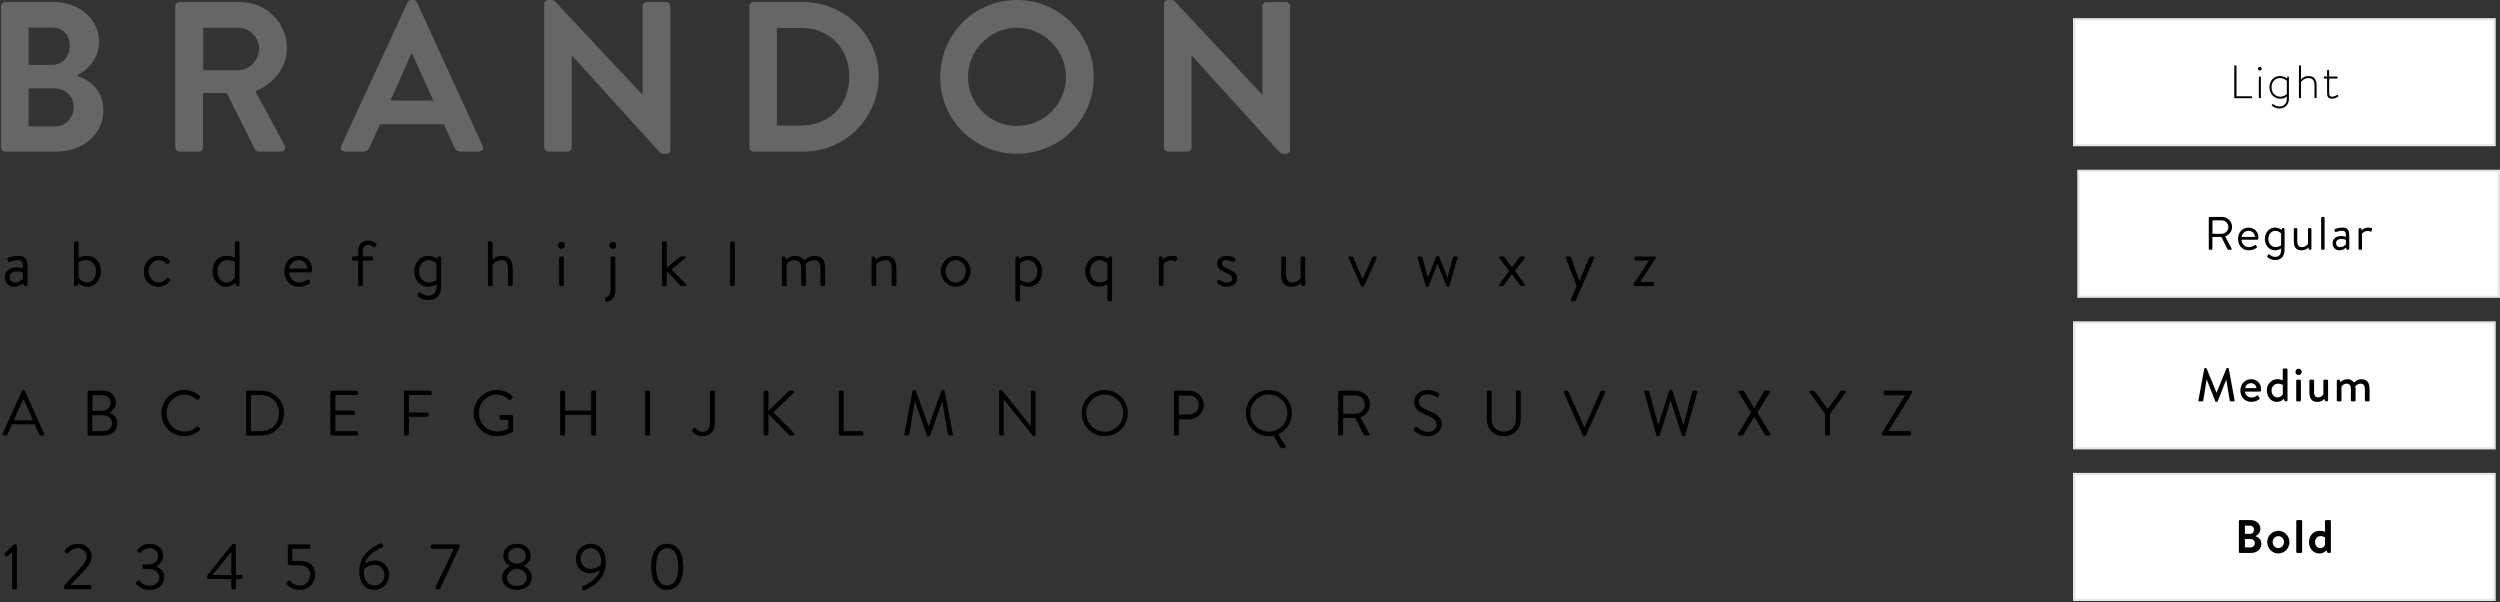<svg xmlns="http://www.w3.org/2000/svg" width="1171" height="282" viewBox="0 0 1171 282">
    <rect x="0" y="0" width="1171" height="282" fill="#333333" stroke="none"/>
    <g fill="none" fill-rule="evenodd">
        <path fill="#666" fill-rule="nonzero" d="M34.6 107c12.2 0 21.8-8.1 21.8-19.3 0-9.4-6.2-14.1-12-16.1v-.5c5.2-2.6 10-8.1 10-15.6C54.4 45 45.2 37 33.3 37H10.4c-1.1 0-1.9.9-1.9 1.9v66.2c0 1 .8 1.9 1.9 1.9h24.2zm-2.3-40.6H21.4V48.9h10.9c5.1 0 8.4 3.5 8.4 8.5s-3.3 9-8.4 9zm1.4 28.8H21.4V77.4h12.3c5 0 8.8 3.7 8.8 8.7 0 5.2-3.8 9.1-8.8 9.1zm67.5 11.8c1 0 1.9-.9 1.9-1.9V79.6h11.1l13.3 26.5c.2.4.7.9 1.6.9h10.5c1.7 0 2.4-1.6 1.7-2.9l-13.7-25.4c8.7-3.5 14.8-11 14.8-20.2 0-11.9-9.8-21.5-21.8-21.5H92c-1.1 0-1.9.9-1.9 1.9v66.2c0 1 .8 1.9 1.9 1.9h9.2zm18.3-38.1h-16.3V49h16.3c5.3 0 9.9 4.4 9.9 9.7 0 5.6-4.6 10.2-9.9 10.2zm58.7 38.1c1.6 0 2.5-1 2.9-2l4.9-10.8h29.9l4.9 10.8c.7 1.4 1.4 2 2.9 2h8.7c1.5 0 2.3-1.3 1.7-2.6l-30.8-67.3c-.3-.6-.7-1.1-1.7-1.1h-1c-.9 0-1.4.5-1.7 1.1l-31.1 67.3c-.6 1.3.2 2.6 1.7 2.6h8.7zM211 83.1h-20.1l9.8-22h.3l10 22zM320.1 108c1 0 1.9-.8 1.9-1.8V38.9c0-1-.9-1.9-1.9-1.9h-9.2c-1.1 0-1.9.9-1.9 1.9v41.3h-.2L268 36.7c-.5-.5-1-.7-1.7-.7h-1.5c-1 0-1.9.8-1.9 1.8v67.3c0 1 .9 1.9 1.9 1.9h9.1c1.1 0 1.9-.9 1.9-1.9v-43h.2l41 45.2c.5.5 1 .7 1.7.7h1.4zm64.4-1c19.3 0 35.1-15.7 35.1-35.1 0-19.2-15.8-34.9-35.1-34.9h-23.7c-1 0-1.8.9-1.8 1.9v66.2c0 1 .8 1.9 1.8 1.9h23.7zm-1.2-12.2h-11.4V49.1h11.4c13 0 22.5 9.2 22.5 22.8 0 13.7-9.5 22.9-22.5 22.9zm101 13.2c20 0 36-15.9 36-35.9s-16-36.1-36-36.1-35.9 16.1-35.9 36.1 15.9 35.9 35.9 35.9zm0-13c-12.6 0-22.9-10.3-22.9-22.9 0-12.6 10.3-23.1 22.9-23.1 12.6 0 23 10.5 23 23.1 0 12.6-10.4 22.9-23 22.9zm126.1 13c1 0 1.9-.8 1.9-1.8V38.9c0-1-.9-1.9-1.9-1.9h-9.2c-1.1 0-1.9.9-1.9 1.9v41.3h-.2l-40.8-43.5c-.5-.5-1-.7-1.7-.7h-1.5c-1 0-1.9.8-1.9 1.8v67.3c0 1 .9 1.9 1.9 1.9h9.1c1.1 0 1.9-.9 1.9-1.9v-43h.2l41 45.2c.5.5 1 .7 1.7.7h1.4z" transform="translate(-8 -36)"/>
        <path fill="#000" fill-rule="nonzero" d="M14.55 170.33c2.13 0 3.57-1.05 4.29-1.77l.27.93c.09.3.21.51.57.51h.57c.36 0 .66-.3.66-.66v-7.68c0-4.08-.75-5.82-4.29-5.82-2.28 0-4.08.6-4.77.9-.33.15-.54.33-.42.75l.3.81c.12.33.3.51.66.36.63-.21 2.22-.81 4.11-.81 1.98 0 2.31 1.26 2.28 3.81 0 0-1.5-.45-2.97-.45-3.57 0-5.55 1.95-5.55 4.59 0 2.79 1.86 4.53 4.29 4.53zm.39-2.01c-1.53 0-2.49-1.11-2.49-2.52 0-1.77 1.44-2.7 3.36-2.7 1.38 0 2.49.3 2.94.54v2.82c-.6.9-2.1 1.86-3.81 1.86zm34.09 2.01c3.54 0 6.21-3.33 6.21-7.29 0-4.05-2.4-7.2-6.54-7.2-2.31 0-3.84.87-3.84.87v-7.05c0-.33-.33-.66-.66-.66h-.9c-.36 0-.63.33-.63.66v19.68c0 .36.3.66.66.66h.54c.33 0 .54-.24.6-.57l.18-.9s1.56 1.8 4.38 1.8zm-.24-2.01c-2.49 0-3.93-2.28-3.93-2.28v-7.32s1.59-.87 3.51-.87c3.03 0 4.62 2.46 4.62 5.22 0 2.7-1.68 5.25-4.2 5.25zm33.55 2.01c2.31 0 4.17-1.26 5.22-2.79.24-.36.12-.66-.18-.96l-.18-.18c-.39-.39-.78-.51-1.17-.06-.78.9-1.68 1.98-3.78 1.98-2.58 0-4.65-2.31-4.65-5.25 0-2.88 2.1-5.22 4.74-5.22 1.41 0 2.52.42 3.48 1.5.27.3.54.6.99.21l.48-.45c.33-.27.39-.66.12-.99-1.29-1.47-2.97-2.28-5.04-2.28-4.02 0-7.02 3.18-7.02 7.26 0 4.17 2.88 7.23 6.99 7.23zm31.45 0c2.61 0 4.38-1.8 4.38-1.8l.18.9c.12.33.3.57.6.57h.54c.36 0 .69-.3.69-.66v-19.68c0-.33-.33-.66-.69-.66h-.84c-.36 0-.66.33-.66.66v7.05s-1.56-.87-3.84-.87c-4.17 0-6.57 3.15-6.57 7.2 0 3.96 2.7 7.29 6.21 7.29zm.27-2.01c-2.52 0-4.23-2.55-4.23-5.25 0-2.76 1.65-5.22 4.62-5.22 1.92 0 3.54.78 3.54.78v7.47s-1.44 2.22-3.93 2.22zm33.85 2.01c2.4 0 4.23-.93 5.07-1.59.51-.39.39-.54.12-.96l-.36-.51c-.36-.54-.57-.42-1.05-.09-.78.51-1.92 1.14-3.75 1.14-2.52 0-4.47-2.43-4.53-4.74h10.08c.3 0 .6-.24.63-.6.03-.24.06-.6.06-.84 0-3.63-2.64-6.3-6.27-6.3-4.2 0-6.72 3.33-6.72 7.23 0 3.96 2.52 7.26 6.72 7.26zm4.05-8.52h-8.52c.27-2.16 2.13-3.96 4.47-3.96 2.37 0 3.99 1.92 4.05 3.96zm25.36 8.19c.36 0 .66-.3.66-.66v-11.28h4.11c.36 0 .66-.3.66-.66v-.6c0-.39-.3-.66-.66-.66h-4.11v-2.19c0-2.07.75-3.24 2.34-3.24 1.17 0 1.8.42 2.55.96.39.27.63.3.87-.03l.57-.72c.15-.21.09-.57-.12-.78-.63-.6-1.92-1.44-3.81-1.44-3 0-4.62 1.8-4.62 5.25v2.19h-2.22c-.36 0-.66.27-.66.66v.6c0 .36.3.66.66.66h2.22v11.28c0 .36.3.66.66.66h.9zm31.27 6.57c3.15 0 6.06-1.74 6.06-6.48V156.8c0-.33-.33-.66-.69-.66h-.42c-.36 0-.51.21-.66.48l-.21.63s-1.65-1.41-4.14-1.41c-3.78 0-6.48 3.27-6.48 7.23 0 4.05 2.76 7.26 6.57 7.26 2.28 0 3.84-1.23 3.84-1.23v.99c0 3.24-1.68 4.44-3.87 4.44-1.53 0-2.73-.84-3.48-1.47-.33-.3-.69-.3-.9.03l-.6.87c-.15.21-.09.6.15.81.72.66 2.64 1.8 4.83 1.8zm.33-8.28c-2.64 0-4.62-2.25-4.62-5.25 0-2.7 1.71-5.16 4.47-5.16 2.25 0 3.66 1.68 3.66 1.68v7.59s-1.59 1.14-3.51 1.14zm29.17 1.71c.33 0 .66-.3.66-.66v-9.51s1.62-1.98 4.26-1.98c2.13 0 2.91 1.53 2.91 4.17v7.32c0 .36.3.66.66.66h.93c.33 0 .66-.3.66-.66v-7.32c0-4.05-1.56-6.18-5.01-6.18-2.79 0-4.41 1.77-4.41 1.77v-7.95c0-.33-.33-.66-.66-.66h-.9c-.36 0-.66.33-.66.66v19.68c0 .36.3.66.66.66h.9zm32.86-17.43c.93 0 1.65-.75 1.65-1.62 0-.96-.72-1.68-1.65-1.68-.9 0-1.62.72-1.62 1.68 0 .87.72 1.62 1.62 1.62zm.51 17.43c.33 0 .66-.3.66-.66V156.8c0-.33-.33-.66-.66-.66h-.9c-.36 0-.66.33-.66.66v12.54c0 .36.3.66.66.66h.9zm23.62-17.43c.9 0 1.62-.75 1.62-1.62 0-.96-.72-1.68-1.62-1.68-.93 0-1.65.72-1.65 1.68 0 .87.72 1.62 1.65 1.62zm-2.79 24.87c2.28-.48 3.93-2.19 3.93-5.94v-14.7c0-.39-.33-.66-.66-.66h-.9c-.36 0-.66.27-.66.66v14.91c0 2.4-.81 3.15-2.22 3.66-.33.12-.57.39-.42.81l.3.9c.09.3.3.42.63.36zm27.37-7.44c.33 0 .66-.3.66-.66v-6.3l6.33 6.69c.15.12.42.27.69.27h1.71c.6 0 .63-.63.36-.87l-6.87-6.84 6.39-5.31c.24-.18.27-.84-.33-.84h-1.68c-.27 0-.54.15-.84.42l-5.76 4.83v-11.73c0-.33-.33-.66-.66-.66h-.9c-.36 0-.66.33-.66.66v19.68c0 .36.3.66.66.66h.9zm31.87 0c.33 0 .66-.3.66-.66v-19.68c0-.33-.33-.66-.66-.66h-.9c-.36 0-.66.33-.66.66v19.68c0 .36.3.66.66.66h.9zm24.25 0c.33 0 .66-.3.66-.66v-9.57s1.26-1.92 3.72-1.92c2.25 0 3.12 1.53 3.12 4.17v7.32c0 .36.33.66.66.66h.9c.36 0 .66-.3.66-.66v-7.32c0-.72-.06-1.68-.18-2.28.51-.42 1.77-1.89 4.02-1.89 2.1 0 2.94 1.59 2.94 4.17v7.32c0 .36.3.66.66.66h.9c.36 0 .66-.3.66-.66v-7.32c0-3.57-.96-6.18-4.98-6.18-2.79 0-4.77 2.07-4.95 2.19-.9-1.44-2.01-2.19-4.08-2.19-2.85 0-4.29 1.77-4.29 1.77l-.3-1.05c-.06-.3-.24-.42-.54-.42h-.48c-.36 0-.66.33-.66.66v12.54c0 .36.3.66.66.66h.9zm42.01 0c.33 0 .66-.3.66-.66v-9.57s1.65-1.92 4.26-1.92c2.04 0 2.94 1.23 2.94 3.87v7.62c0 .36.3.66.66.66h.9c.33 0 .66-.3.66-.66v-7.32c0-3.57-.99-6.18-5.01-6.18-2.88 0-4.65 1.77-4.65 1.77l-.3-1.05c-.06-.3-.24-.42-.54-.42h-.48c-.36 0-.66.33-.66.66v12.54c0 .36.3.66.66.66h.9zm37.87.33c3.84 0 6.96-3.33 6.96-7.29 0-3.9-3.12-7.2-6.96-7.2s-6.96 3.3-6.96 7.2c0 3.96 3.12 7.29 6.96 7.29zm0-2.01c-2.73 0-4.77-2.4-4.77-5.28 0-2.82 2.04-5.19 4.77-5.19 2.73 0 4.74 2.37 4.74 5.19 0 2.88-2.01 5.28-4.74 5.28zm29.47 8.82c.33 0 .66-.3.66-.66v-7.29s1.53 1.14 3.84 1.14c3.81 0 6.54-3.21 6.54-7.26 0-3.96-2.67-7.23-6.45-7.23-2.49 0-4.17 1.41-4.17 1.41l-.21-.66c-.15-.36-.24-.45-.57-.45h-.51c-.36 0-.66.33-.66.66v19.68c0 .36.3.66.66.66h.87zm4.17-8.82c-1.92 0-3.51-1.2-3.51-1.2v-7.59s1.44-1.68 3.66-1.68c2.79 0 4.47 2.49 4.47 5.19 0 3.03-1.95 5.28-4.62 5.28zm38.92 8.82c.36 0 .69-.3.69-.66V156.8c0-.33-.33-.66-.69-.66h-.42c-.36 0-.51.21-.66.48l-.21.63s-1.65-1.41-4.14-1.41c-3.78 0-6.48 3.27-6.48 7.23 0 4.05 2.76 7.26 6.57 7.26 2.28 0 3.84-1.23 3.84-1.23v7.38c0 .36.3.66.66.66h.84zm-5.04-8.85c-2.64 0-4.62-2.25-4.62-5.25 0-2.7 1.71-5.16 4.47-5.16 2.25 0 3.69 1.68 3.69 1.68v7.59l-.028.02c-.223.149-1.74 1.12-3.512 1.12zm29.17 1.71c.33 0 .66-.3.66-.66v-9.6l.016-.024c.14-.212 1.248-1.746 3.734-1.746.66 0 1.17.24 1.5.39.33.15.66.12.81-.33l.39-1.08c.33-.96-1.38-1.11-2.43-1.11-2.88 0-4.26 1.77-4.26 1.77l-.24-.99c-.09-.33-.33-.48-.6-.48h-.48c-.36 0-.66.33-.66.66v12.54c0 .36.3.66.66.66h.9zm30.43.33c2.82 0 4.71-1.77 4.71-3.96 0-2.441-1.943-3.362-4.246-4.426l-.224-.104c-1.68-.78-2.64-1.23-2.64-2.46 0-.66.51-1.53 2.04-1.53 1.29 0 2.25.45 2.85.81.3.18.75.15.96-.24l.3-.57c.21-.39.15-.69-.15-.93-.66-.48-2.16-1.08-3.96-1.08-3.21 0-4.29 2.19-4.29 3.63 0 2.37 2.1 3.36 3.93 4.26 2.01.99 3.09 1.53 3.09 2.85 0 1.08-.96 1.74-2.37 1.74-1.77 0-2.97-.87-3.45-1.23-.39-.27-.63-.15-.81.18l-.42.78c-.12.24-.06.45.09.6.72.66 2.28 1.68 4.59 1.68zm30.31 0c2.49 0 3.78-1.26 4.29-1.8l.27.87c.09.36.24.6.63.6h.48c.33 0 .63-.3.63-.66V156.8c0-.33-.3-.66-.63-.66h-.93c-.36 0-.63.33-.63.66v9.51c-.63.72-1.86 2.01-3.93 2.01-2.01 0-2.91-1.26-2.91-4.02v-7.5c0-.33-.3-.66-.66-.66h-.9c-.39 0-.66.33-.66.66v7.47c0 3.66.96 6.06 4.95 6.06zm33.22 0c.33 0 .51-.18.57-.36l5.97-13.05c.18-.42 0-.78-.54-.78h-.96c-.24 0-.45.15-.54.39l-4.56 10.2h-.06l-4.29-10.2c-.09-.24-.3-.39-.63-.39h-1.05c-.51 0-.72.36-.51.78l5.85 13.05c.06.18.27.36.57.36h.18zm30.34 0c.33 0 .51-.18.57-.36l4.08-10.41h.06l4.17 10.41c.09.18.3.36.6.36h.18c.27 0 .51-.15.57-.36l3.78-13.05c.15-.45 0-.78-.48-.78h-1.05c-.27 0-.51.15-.57.39l-2.55 9.45h-.06l-3.87-9.81c-.06-.18-.3-.33-.57-.33h-.18c-.33 0-.54.15-.6.33l-3.9 9.78h-.06l-2.55-9.42c-.06-.24-.3-.39-.63-.39h-1.02c-.54 0-.66.33-.54.78l3.84 13.05c.09.21.27.36.6.36h.18zm35.23-.33c.21 0 .42-.12.54-.27l3.75-5.25h.06l3.78 5.22c.12.15.33.3.54.3h1.14c.54 0 .78-.45.45-.9l-4.53-6.21 4.5-5.85c.33-.45.12-.9-.45-.9h-1.29c-.24 0-.42.12-.54.27l-3.6 4.8h-.06l-3.48-4.8c-.09-.15-.3-.27-.54-.27h-1.29c-.57 0-.78.45-.45.9l4.5 5.91-4.62 6.15c-.33.42-.15.9.45.9h1.14zm33.61 7.14c.24 0 .51-.21.6-.42l8.67-19.8c.21-.45 0-.78-.54-.78h-1.11c-.27 0-.51.15-.6.39l-4.68 11.01h-.06l-3.93-11.01c-.09-.24-.33-.39-.6-.39h-1.26c-.54 0-.72.3-.54.75l5.07 13.08-2.67 6.33c-.21.48.03.84.57.84h1.08zm36.64-7.14c.42 0 .66-.3.66-.66v-.57c0-.42-.24-.66-.66-.66h-5.79v-.09l7.08-10.92c.09-.12.12-.24.12-.36 0-.36-.18-.6-.63-.6h-8.79c-.33 0-.57.27-.57.66v.57c0 .36.24.66.57.66h6.27v.09l-7.02 10.62c-.12.18-.18.33-.18.54v.06c0 .36.3.66.66.66h8.28zM10.92 240c.27 0 .45-.18.51-.33l2.19-4.95h10.65l2.22 4.95c.06.15.24.33.51.33h1.2c.45 0 .69-.39.51-.78l-9.06-20.19c-.09-.18-.24-.33-.51-.33h-.3c-.27 0-.42.15-.51.33l-9.12 20.19c-.18.39.06.78.51.78h1.2zm12.54-7.14h-9l4.38-9.84h.24c1.47 3.27 2.91 6.57 4.38 9.84zM56.65 240c3.72 0 6.33-2.43 6.33-5.79 0-2.73-1.98-4.2-3.57-4.86v-.06c1.38-.84 2.91-2.34 2.91-4.77 0-3.15-2.43-5.52-6.09-5.52H49.6c-.33 0-.57.27-.57.57v19.86c0 .3.24.57.57.57h7.05zm-.81-11.58h-4.56v-7.35h4.56c2.46 0 3.93 1.44 3.93 3.6 0 2.1-1.47 3.75-3.93 3.75zm.66 9.57h-5.28v-7.5h5.16c2.28 0 4.08 1.56 4.08 3.69 0 2.16-1.53 3.81-3.96 3.81zm37.93 2.31c2.67 0 5.16-1.11 7.14-2.91.21-.21.27-.63.03-.81l-.69-.69c-.24-.24-.48-.27-.78-.03-1.59 1.35-3.12 2.25-5.73 2.25-4.74 0-8.37-3.99-8.37-8.61 0-4.65 3.63-8.64 8.37-8.64 2.19 0 4.17.9 5.73 2.25.3.3.54.33.78.03l.81-.81c.24-.24.21-.6-.03-.84-2.04-1.74-4.23-2.79-7.26-2.79-6 0-10.83 4.83-10.83 10.83s4.83 10.77 10.83 10.77zm36.13-.3c5.79 0 10.53-4.71 10.53-10.53 0-5.76-4.74-10.47-10.53-10.47h-6.72c-.3 0-.54.27-.54.57v19.86c0 .3.24.57.54.57h6.72zm-.27-2.07h-4.71v-16.89h4.71c4.92 0 8.37 3.51 8.37 8.43 0 4.95-3.45 8.46-8.37 8.46zm44.86 2.07c.33 0 .57-.27.57-.57v-.87c0-.3-.24-.57-.57-.57h-10.08v-7.65h8.61c.3 0 .57-.24.57-.57v-.87c0-.3-.27-.57-.57-.57h-8.61v-7.32h10.08c.33 0 .57-.27.57-.57v-.87c0-.3-.24-.57-.57-.57h-11.82c-.33 0-.57.27-.57.57v19.86c0 .3.24.57.57.57h11.82zm23.83 0c.3 0 .57-.27.57-.57v-8.19h8.61c.3 0 .57-.27.57-.57v-.87c0-.3-.27-.57-.57-.57h-8.61v-8.22h10.08c.33 0 .57-.27.57-.57v-.87c0-.3-.24-.57-.57-.57h-11.82c-.33 0-.57.27-.57.57v19.86c0 .3.24.57.57.57h1.17zm41.71.3c4.35 0 7.41-1.98 7.41-1.98.12-.09.24-.33.24-.48v-6.87c0-.3-.24-.57-.54-.57h-5.19c-.33 0-.57.24-.57.57v1.11c0 .3.24.54.57.54h3.45v4.2s-2.1 1.26-5.4 1.26c-4.74 0-8.34-4.05-8.34-8.67 0-4.65 3.6-8.61 8.34-8.61 2.01 0 4.17.99 5.7 2.34.33.3.51.33.78.03.24-.27.57-.57.84-.84.24-.24.21-.6-.03-.84-2.04-1.74-4.23-2.79-7.26-2.79-6 0-10.83 4.83-10.83 10.83s4.83 10.77 10.83 10.77zm31.45-.3c.33 0 .57-.27.57-.57v-9.09h12.18v9.09c0 .3.24.57.57.57h1.17c.3 0 .57-.27.57-.57v-19.86c0-.3-.27-.57-.57-.57h-1.17c-.33 0-.57.27-.57.57v8.76h-12.18v-8.76c0-.3-.24-.57-.57-.57h-1.17c-.3 0-.57.27-.57.57v19.86c0 .3.27.57.57.57h1.17zm39.79 0c.3 0 .57-.27.57-.57v-19.86c0-.3-.27-.57-.57-.57h-1.2c-.3 0-.57.27-.57.57v19.86c0 .3.27.57.57.57h1.2zm25.18.3c3.24 0 5.76-2.1 5.76-6.27v-14.46c0-.3-.24-.57-.57-.57h-1.17c-.33 0-.57.27-.57.57v14.52c0 3.18-1.86 4.2-3.45 4.2-1.53 0-2.67-.99-3.18-1.56-.3-.33-.6-.6-1.02-.09l-.6.69c-.18.21-.18.51-.03.75.51.63 1.95 2.22 4.83 2.22zm30.13-.3c.39 0 .72-.33.72-.72v-9.36l9.63 9.87c.06.09.33.21.54.21h1.53c.66 0 .72-.72.51-.93l-9.93-9.99 9.48-9.03c.48-.45.18-1.05-.36-1.05h-1.47c-.18 0-.45.15-.57.3l-9.36 9.09v-8.67c0-.39-.33-.72-.72-.72h-.87c-.42 0-.72.33-.72.72v19.56c0 .39.3.72.72.72h.87zm44.59 0c.33 0 .57-.27.57-.57v-.87c0-.3-.24-.57-.57-.57h-8.64v-18.42c0-.3-.27-.57-.57-.57h-1.17c-.33 0-.57.27-.57.57v19.86c0 .3.24.57.57.57h10.38zm31.39.3c.18 0 .45-.15.51-.33l5.52-15.84h.12l2.67 15.45c.06.21.3.42.54.42h1.2c.45 0 .63-.3.54-.72l-3.87-20.16c-.06-.24-.3-.42-.54-.42h-.48c-.21 0-.45.15-.51.33l-5.85 16.53h-.15l-5.94-16.53c-.06-.18-.3-.33-.51-.33h-.48c-.24 0-.48.18-.54.42l-3.87 20.16c-.09.42.09.72.54.72h1.2c.24 0 .51-.21.54-.42l2.61-15.45h.12l5.58 15.84c.06.18.33.33.51.33h.54zm49.27 0c.3 0 .57-.24.57-.54v-20.19c0-.3-.27-.57-.57-.57h-1.05c-.33 0-.57.27-.57.57v15.99h-.06l-13.35-16.62c-.12-.18-.27-.24-.48-.24h-.45c-.3 0-.57.24-.57.54v20.19c0 .3.27.57.57.57h1.05c.33 0 .57-.27.57-.57v-16.32h.03l13.59 16.95c.12.18.27.24.48.24h.24zm32.98 0c6 0 10.8-4.77 10.8-10.77s-4.8-10.83-10.8-10.83c-6 0-10.77 4.83-10.77 10.83s4.77 10.77 10.77 10.77zm0-2.1c-4.77 0-8.67-3.9-8.67-8.67s3.9-8.73 8.67-8.73 8.7 3.96 8.7 8.73c0 4.77-3.93 8.67-8.7 8.67zm34.15 1.8c.3 0 .57-.27.57-.57v-7.05h4.95c3.66 0 6.69-3.03 6.69-6.75 0-3.63-3.03-6.63-6.72-6.63h-6.63c-.33 0-.57.27-.57.57v19.86c0 .3.24.57.57.57h1.14zm5.34-9.84h-4.77v-8.88h4.77c2.46 0 4.56 1.62 4.56 4.29 0 2.76-2.1 4.59-4.56 4.59zm44.83 15.78c.48 0 .75-.48.48-.9l-3.51-5.64c3.78-1.68 6.39-5.43 6.39-9.87 0-6-4.8-10.83-10.8-10.83-6 0-10.77 4.83-10.77 10.83s4.77 10.77 10.77 10.77c.69 0 1.53-.06 2.19-.18l3.27 5.52c.12.21.36.3.48.3h1.5zm-7.44-7.74c-4.77 0-8.67-3.9-8.67-8.67s3.9-8.73 8.67-8.73 8.7 3.96 8.7 8.73c0 4.77-3.93 8.67-8.7 8.67zm34.18 1.8c.3 0 .57-.27.57-.57v-7.65h5.73l3.9 7.77c.15.3.3.45.66.45h1.44c.51 0 .72-.48.51-.87l-4.11-7.62c2.61-1.05 4.44-3.36 4.44-6.12 0-3.57-2.94-6.39-6.54-6.39h-7.77c-.33 0-.57.27-.57.57v19.86c0 .3.24.57.57.57h1.17zm6.45-10.2h-5.82v-8.61h5.82c2.31 0 4.32 1.95 4.32 4.23 0 2.46-2.01 4.38-4.32 4.38zm33.85 10.5c3.51 0 6.48-2.4 6.48-5.52 0-3.48-2.61-5.01-6.66-6.66-2.52-1.05-4.05-1.98-4.05-4.11 0-1.26.96-3.3 4.14-3.3 1.68 0 2.73.45 3.99 1.2.48.27.81.27 1.05-.15l.3-.51c.33-.57 0-.93-.18-1.02 0 0-2.19-1.53-5.13-1.53-4.77 0-6.39 3.3-6.39 5.34 0 3.42 1.98 4.68 5.28 6.09 3.45 1.47 5.25 2.67 5.25 4.74 0 1.89-1.59 3.42-4.02 3.42-2.67 0-4.95-2.01-5.16-2.19-.42-.36-.66-.21-.96.18l-.45.57c-.42.54-.06.81.18 1.02.39.36 2.79 2.43 6.33 2.43zm35.53 0c4.74 0 7.98-3.36 7.98-7.92v-12.81c0-.3-.27-.57-.57-.57h-1.14c-.33 0-.57.27-.57.57v12.69c0 3.42-2.16 5.91-5.7 5.91-3.51 0-5.64-2.55-5.64-5.97v-12.63c0-.3-.24-.57-.57-.57h-1.14c-.3 0-.57.27-.57.57v12.81c0 4.56 3.21 7.92 7.92 7.92zm37.93 0c.24 0 .42-.15.51-.33l9.12-20.19c.18-.39-.06-.78-.51-.78h-1.2c-.24 0-.45.18-.51.33l-7.47 16.8h-.12l-7.47-16.8c-.06-.15-.24-.33-.51-.33h-1.2c-.45 0-.69.39-.51.78l9.06 20.19c.09.18.3.33.51.33h.3zm34.57 0c.21 0 .42-.15.51-.33l5.1-16.23h.15l5.19 16.23c.09.18.3.33.51.33h.48c.24 0 .48-.18.54-.42l5.67-20.16c.12-.42-.12-.72-.54-.72h-1.26c-.24 0-.48.21-.54.42l-4.08 15.54h-.12l-5.1-15.93c-.06-.18-.27-.33-.51-.33h-.54c-.27 0-.45.15-.51.33l-5.01 15.93h-.12l-4.17-15.54c-.06-.21-.3-.42-.54-.42h-1.26c-.42 0-.66.3-.54.72l5.67 20.16c.06.24.3.42.54.42h.48zm39.19-.3c.24 0 .42-.12.51-.27l5.07-8.49h.03l5.13 8.49c.06.12.27.27.51.27h1.38c.51 0 .75-.42.51-.84l-6.06-9.93 5.85-9.39c.24-.39 0-.84-.51-.84h-1.62c-.24 0-.42.12-.51.27l-4.68 7.95h-.03l-4.62-7.95c-.09-.15-.3-.27-.51-.27h-1.62c-.51 0-.75.45-.51.84l5.85 9.39-6.09 9.93c-.24.39 0 .84.54.84h1.38zm40.57 0c.3 0 .57-.27.57-.57v-9.57l7.32-9.99c.24-.39 0-.87-.48-.87h-1.41c-.21 0-.39.15-.48.27l-6.06 8.37-6.06-8.37c-.09-.12-.27-.27-.48-.27h-1.41c-.48 0-.72.48-.48.87l7.23 10.02v9.54c0 .3.24.57.57.57h1.17zm37.84 0c.33 0 .57-.27.57-.57v-.96c0-.3-.24-.57-.57-.57h-9.9v-.03l10.92-17.64c.09-.18.15-.36.15-.57v-.09c0-.3-.27-.57-.57-.57h-12.15c-.3 0-.57.27-.57.57v.96c0 .3.27.57.57.57h9.45v.09l-10.74 17.43c-.09.18-.15.36-.15.57v.24c0 .3.27.57.57.57h12.42zM15.36 312c.3 0 .57-.27.57-.6v-19.83c0-.3-.27-.57-.57-.57h-.54c-.21 0-.36.06-.51.21l-4.11 3.99c-.15.15-.27.42-.06.66l.6.66c.21.24.45.21.69.03l2.19-1.71h.03v16.56c0 .33.27.6.6.6h1.11zm34.84 0c.33 0 .6-.27.6-.6v-.81c0-.33-.27-.6-.6-.6h-9.03v-.06l5.88-6.27c2.13-2.28 3.87-4.29 3.87-7.02 0-3.15-2.25-5.94-6.69-5.94-3.66 0-5.85 3.03-5.85 3.03-.21.24-.15.6.03.81l.6.6c.27.24.6.24.84 0 .96-1.02 2.49-2.34 4.38-2.34 3.21 0 4.35 2.13 4.35 3.9 0 1.47-1.02 3.3-3.12 5.61-2.43 2.55-4.8 5.19-7.2 7.77-.39.42-.39.57-.39.9v.42c0 .33.24.6.6.6H50.2zm27.85.3c4.29 0 6.87-2.55 6.87-6.06 0-2.76-2.25-4.32-3.72-4.92v-.09c1.41-.66 3.21-2.52 3.21-4.89 0-3.48-2.64-5.64-6.39-5.64-3.36 0-5.58 2.73-5.58 2.73-.21.21-.24.6 0 .81l.75.57c.3.3.6.15.78-.06.69-.78 1.95-2.01 4.05-2.01 2.22 0 4.05 1.47 4.05 3.9 0 2.04-1.59 3.75-4.89 3.75h-1.71c-.51 0-.66.18-.66.66v.75c0 .51.27.69.6.69h1.74c3.81 0 5.46 1.68 5.46 3.99 0 2.52-2.1 3.9-4.44 3.9-2.67 0-4.35-1.77-4.62-2.13-.24-.33-.48-.39-.84-.15l-.84.72c-.24.18-.21.51-.03.75.69.75 2.43 2.73 6.21 2.73zm39.88-.3c.3 0 .57-.27.57-.6v-4.17h2.52c.33 0 .57-.27.57-.57v-.78c0-.3-.24-.54-.57-.54h-2.52V291.3c0-.33-.27-.6-.57-.6h-.51c-.42 0-.51.09-.72.36l-11.43 14.22c-.12.18-.18.33-.18.54v.84c0 .3.27.57.6.57h10.65v4.17c0 .33.3.6.6.6h.99zm-1.59-6.66h-8.67v-.15l8.61-10.62h.06v10.77zm32.11 6.96c4.17 0 7.17-3.21 7.17-7.08 0-4.02-2.49-6.48-7.14-6.48h-3.6v-5.67h7.86c.33 0 .6-.3.6-.6v-.9c0-.3-.27-.57-.6-.57h-9.33c-.33 0-.6.27-.6.57v8.16c0 .51.36 1.08.96 1.08h4.71c3.3 0 4.86 2.04 4.86 4.44 0 2.46-1.89 5.07-4.86 5.07-2.64 0-3.93-1.5-4.59-2.28-.24-.33-.48-.27-.75-.03-.27.21-.48.48-.72.69-.36.36-.33.57.06 1.05.78.93 2.52 2.55 5.97 2.55zm35.02 0c3.69 0 6.81-3.18 6.81-7.08 0-4.11-3.15-6.69-6.63-6.69-2.67 0-4.71 1.38-4.71 1.38 1.08-4.17 6.09-6.69 7.95-7.47.54-.24.72-.54.54-.9l-.33-.75c-.12-.27-.36-.42-.69-.3-3.12 1.23-10.14 4.8-10.14 13.02 0 4.92 2.19 8.79 7.2 8.79zm0-2.04c-3.63 0-5.04-3.36-5.04-6.27 0-.51.03-.99.12-1.44 0 0 2.01-2.01 4.89-2.01 2.58 0 4.65 2.13 4.65 4.83 0 2.64-2.04 4.89-4.62 4.89zm29.95 1.74c.6 0 .9-.54 1.02-.81l8.88-19.11c.15-.3.15-.42.15-.51 0-.39-.27-.57-.6-.57h-12.42c-.3 0-.57.27-.57.57v.9c0 .3.27.6.57.6h10.08v.06l-8.37 17.52c-.15.3-.21.51-.21.75 0 .33.27.6.57.6h.9zm36.67.3c4.53 0 6.99-2.61 6.99-5.97 0-2.67-2.28-4.53-3.72-5.13v-.12c1.38-.63 3.18-2.4 3.18-4.77 0-3.42-2.7-5.61-6.42-5.61-3.69 0-6.39 2.19-6.39 5.61 0 2.37 1.8 4.14 3.18 4.77v.12c-1.44.6-3.72 2.46-3.72 5.13 0 3.36 2.49 5.97 6.9 5.97zm.06-12.21c-2.88-.27-4.11-1.77-4.11-3.69 0-2.31 1.74-3.84 4.11-3.84 2.31 0 4.11 1.53 4.11 3.84 0 1.92-1.29 3.42-4.11 3.69zm-.06 10.38c-2.79 0-4.59-1.56-4.59-3.93 0-1.92 1.68-3.84 4.65-4.14 2.91.3 4.62 2.22 4.62 4.14 0 2.43-1.92 3.93-4.68 3.93zm31.51 2.07c3.12-1.26 10.17-4.8 10.17-13.02 0-4.92-2.19-8.82-7.2-8.82-3.72 0-6.84 3.18-6.84 7.08 0 4.11 3.15 6.72 6.66 6.72 2.64 0 4.68-1.41 4.68-1.41-1.08 4.17-6.57 6.96-7.98 7.44-.57.18-.69.51-.54.87l.36.81c.12.27.39.45.69.33zm3-10.05c-2.61 0-4.68-2.16-4.68-4.83s2.04-4.92 4.65-4.92c3.6 0 5.01 3.39 5.01 6.3 0 .51-.03.99-.12 1.44l-.024.024c-.235.227-2.142 1.986-4.836 1.986zm35.89 9.81c4.8 0 7.53-4.05 7.53-10.8 0-6.78-2.73-10.8-7.53-10.8-4.77 0-7.5 4.02-7.5 10.8 0 6.75 2.73 10.8 7.5 10.8zm0-2.1c-3.39 0-5.16-3.06-5.16-8.7 0-5.61 1.77-8.7 5.16-8.7 3.42 0 5.19 3.09 5.19 8.7 0 5.64-1.77 8.7-5.19 8.7z" transform="translate(-8 -36)"/>
        <g>
            <path fill="#FFF" stroke="#E5E5E5" d="M0.5 1H197.5V60H0.5z" transform="translate(-8 -36) translate(979 44)"/>
            <path fill="#000" fill-rule="nonzero" d="M83.591 38c.154 0 .286-.088.286-.242v-.396c0-.154-.022-.286-.286-.286h-7.018v-14.19c0-.154-.132-.286-.264-.286h-.484c-.154 0-.286.132-.286.286v14.828c0 .154.132.286.286.286h7.766zm3.904-12.98c.484 0 .858-.374.858-.836 0-.484-.374-.858-.858-.858s-.88.374-.88.858c0 .462.396.836.88.836zM87.671 38c.22 0 .33-.11.33-.33v-9.504c0-.176-.176-.33-.33-.33h-.308c-.198 0-.33.154-.33.33v9.504c0 .176.088.33.286.33h.352zm8.942 4.818c2.552 0 4.51-1.628 4.51-4.554V28.166c0-.22-.176-.33-.352-.33h-.132c-.176 0-.264.066-.286.264l-.088.704c-.308-.242-1.562-1.188-3.432-1.188-2.816 0-4.818 2.31-4.818 5.28 0 2.992 2.112 5.346 5.06 5.346 1.694 0 2.794-.814 3.08-1.056v1.078c0 2.398-1.54 3.608-3.542 3.608-1.276 0-2.42-.704-2.816-1.034-.198-.154-.308-.154-.44 0l-.22.286c-.088.132-.11.22.044.374.44.418 1.738 1.32 3.432 1.32zm.484-5.522c-2.464 0-4.114-1.936-4.114-4.422 0-2.354 1.562-4.312 3.894-4.312 1.958 0 3.146 1.166 3.278 1.342v6.16c-.132.132-1.342 1.232-3.058 1.232zm9.36.704c.22 0 .33-.11.33-.33v-7.238c.286-.352 1.496-1.87 3.454-1.87 1.958 0 2.882 1.188 2.882 3.542v5.566c0 .176.154.33.33.33h.308c.176 0 .33-.154.33-.33v-5.566c0-2.838-1.144-4.488-3.806-4.488-1.98 0-3.19 1.254-3.498 1.584v-6.27c0-.176-.176-.33-.33-.33h-.286c-.22 0-.352.154-.352.33v14.74c0 .176.088.33.286.33h.352zm14.772.242c1.386 0 2.574-.682 2.948-.968.132-.11.176-.22.088-.396l-.176-.308c-.066-.11-.154-.22-.396-.088-.308.198-1.21.814-2.332.814-1.166 0-1.386-.55-1.386-1.87v-6.644h3.586c.22 0 .352-.132.352-.33v-.286c0-.176-.132-.33-.352-.33h-3.586v-2.794c0-.176-.154-.352-.33-.33l-.286.022c-.198.022-.352.132-.352.33v2.772h-1.232c-.198 0-.33.066-.33.264v.352c0 .198.066.33.33.33h1.232v6.754c0 1.452.33 2.706 2.222 2.706z" transform="translate(-8 -36) translate(979 44)"/>
        </g>
        <g>
            <path fill="#FFF" stroke="#E5E5E5" d="M0.5 1H197.5V60H0.5z" transform="translate(-8 -36) translate(981 115)"/>
            <path fill="#000" fill-rule="nonzero" d="M62.868 38c.22 0 .418-.198.418-.418v-5.61h4.202l2.86 5.698c.11.22.22.33.484.33h1.056c.374 0 .528-.352.374-.638l-3.014-5.588c1.914-.77 3.256-2.464 3.256-4.488 0-2.618-2.156-4.686-4.796-4.686H62.01c-.242 0-.418.198-.418.418v14.564c0 .22.176.418.418.418h.858zm4.73-7.48H63.33v-6.314h4.268c1.694 0 3.168 1.43 3.168 3.102 0 1.804-1.474 3.212-3.168 3.212zm12.638 7.722c1.76 0 3.102-.682 3.718-1.166.374-.286.286-.396.088-.704l-.264-.374c-.264-.396-.418-.308-.77-.066-.572.374-1.408.836-2.75.836-1.848 0-3.278-1.782-3.322-3.476h7.392c.22 0 .44-.176.462-.44.022-.176.044-.44.044-.616 0-2.662-1.936-4.62-4.598-4.62-3.08 0-4.928 2.442-4.928 5.302 0 2.904 1.848 5.324 4.928 5.324zm2.97-6.248h-6.248c.198-1.584 1.562-2.904 3.278-2.904 1.738 0 2.926 1.408 2.97 2.904zm9.448 10.824c2.31 0 4.444-1.276 4.444-4.752V28.32c0-.242-.242-.484-.506-.484h-.308c-.264 0-.374.154-.484.352l-.154.462-.025-.02c-.18-.145-1.337-1.014-3.011-1.014-2.772 0-4.752 2.398-4.752 5.302 0 2.97 2.024 5.324 4.818 5.324 1.672 0 2.816-.902 2.816-.902v.726c0 2.376-1.232 3.256-2.838 3.256-1.122 0-2.002-.616-2.552-1.078-.242-.22-.506-.22-.66.022l-.44.638c-.11.154-.066.44.11.594.528.484 1.936 1.32 3.542 1.32zm.242-6.072c-1.936 0-3.388-1.65-3.388-3.85 0-1.98 1.254-3.784 3.278-3.784 1.65 0 2.684 1.232 2.684 1.232v5.566s-1.166.836-2.574.836zm12.154 1.496c1.826 0 2.772-.924 3.146-1.32l.198.638c.066.264.176.44.462.44h.352c.242 0 .462-.22.462-.484V28.32c0-.242-.22-.484-.462-.484h-.682c-.264 0-.462.242-.462.484v6.974c-.462.528-1.364 1.474-2.882 1.474-1.474 0-2.134-.924-2.134-2.948v-5.5c0-.242-.22-.484-.484-.484h-.66c-.286 0-.484.242-.484.484v5.478c0 2.684.704 4.444 3.63 4.444zM115.356 38c.242 0 .484-.22.484-.484V23.084c0-.242-.242-.484-.484-.484h-.66c-.264 0-.484.242-.484.484v14.432c0 .264.22.484.484.484h.66zm7.38.242c1.562 0 2.618-.77 3.146-1.298l.198.682c.066.22.154.374.418.374h.418c.264 0 .484-.22.484-.484v-5.632c0-2.992-.55-4.268-3.146-4.268-1.672 0-2.992.44-3.498.66-.242.11-.396.242-.308.55l.22.594c.088.242.22.374.484.264.462-.154 1.628-.594 3.014-.594 1.452 0 1.694.924 1.672 2.794 0 0-1.1-.33-2.178-.33-2.618 0-4.07 1.43-4.07 3.366 0 2.046 1.364 3.322 3.146 3.322zm.286-1.474c-1.122 0-1.826-.814-1.826-1.848 0-1.298 1.056-1.98 2.464-1.98 1.012 0 1.826.22 2.156.396v2.068c-.44.66-1.54 1.364-2.794 1.364zM132.888 38c.242 0 .484-.22.484-.484v-7.04s.792-1.298 2.75-1.298c.484 0 .858.176 1.1.286.242.11.484.088.594-.242l.286-.792c.242-.704-1.012-.814-1.782-.814-2.112 0-3.124 1.298-3.124 1.298l-.176-.726c-.066-.242-.242-.352-.44-.352h-.352c-.264 0-.484.242-.484.484v9.196c0 .264.22.484.484.484h.66z" transform="translate(-8 -36) translate(981 115)"/>
        </g>
        <g>
            <path fill="#FFF" stroke="#E5E5E5" d="M0.5 1H197.5V60H0.5z" transform="translate(-8 -36) translate(979 186)"/>
            <path fill="#000" fill-rule="nonzero" d="M67.405 38.22c.198 0 .33-.11.374-.242l3.96-10.12h.066l1.628 9.834c.044.154.22.308.418.308h1.43c.308 0 .462-.198.396-.506L72.971 22.71c-.044-.176-.22-.33-.396-.33h-.352c-.154 0-.33.11-.374.242l-4.576 11.242h-.088l-4.598-11.242c-.044-.132-.242-.242-.374-.242h-.352c-.176 0-.352.154-.396.33l-2.728 14.784c-.044.308.11.506.418.506h1.43c.176 0 .374-.154.396-.308l1.584-9.834h.088l3.982 10.12c.044.132.198.242.374.242h.396zm16.07.022c1.694 0 3.036-.616 3.762-1.254.308-.264.22-.462.044-.682l-.594-.924c-.176-.264-.374-.198-.594-.044-.616.44-1.32.858-2.486.858-1.782 0-3.014-1.408-3.036-2.772h7.018c.22 0 .44-.176.462-.44.022-.176.044-.528.044-.704 0-2.706-2.002-4.664-4.642-4.664-3.058 0-5.06 2.442-5.06 5.302 0 2.904 2.002 5.324 5.082 5.324zm2.442-6.446h-5.236c.154-1.276 1.122-2.31 2.728-2.31 1.496 0 2.464 1.078 2.508 2.31zm9.514 6.446c2.024 0 3.344-1.43 3.344-1.43l.22.748c.066.264.22.44.462.44h.528c.264 0 .484-.22.484-.484V23.084c0-.242-.22-.484-.484-.484h-1.254c-.242 0-.484.242-.484.484v5.06c-.22-.066-1.254-.528-2.552-.528-2.816 0-4.906 2.332-4.906 5.302 0 2.904 1.958 5.324 4.642 5.324zm.308-2.09c-1.628 0-2.75-1.518-2.75-3.234 0-1.738 1.276-3.212 2.948-3.212 1.32 0 2.332.594 2.332.594v4.356c-.11.286-.968 1.496-2.53 1.496zm9.91-10.494c.836 0 1.496-.66 1.496-1.474 0-.836-.66-1.496-1.496-1.496-.814 0-1.452.66-1.452 1.496 0 .814.638 1.474 1.452 1.474zM106.265 38c.242 0 .484-.22.484-.484V28.32c0-.242-.242-.484-.484-.484h-1.232c-.264 0-.484.242-.484.484v9.196c0 .264.22.484.484.484h1.232zm8.238.242c2.068 0 2.992-1.166 3.212-1.386l.264.726c.088.242.198.418.462.418h.528c.264 0 .506-.22.506-.484V28.32c0-.242-.242-.484-.506-.484h-1.122c-.374 0-.572.066-.572.484v6.16c-.088.462-.902 1.672-2.376 1.672-1.298 0-1.98-.748-1.98-2.42V28.32c0-.242-.22-.484-.484-.484h-1.232c-.242 0-.484.242-.484.484v5.258c0 2.662.748 4.664 3.784 4.664zM125.271 38c.242 0 .484-.22.484-.484V31.18c.11-.352.88-1.474 2.398-1.474 1.408 0 2.002.968 2.002 2.618v5.192c0 .264.198.484.484.484h1.254c.242 0 .462-.22.462-.484v-5.258c0-.528-.044-1.144-.088-1.364.176-.154.902-1.188 2.442-1.188 1.386 0 2.002.99 2.002 2.618v5.192c0 .264.176.484.484.484h1.232c.286 0 .484-.22.484-.484v-5.104c0-2.64-.77-4.796-3.872-4.796-1.936 0-3.146 1.32-3.432 1.606-.748-1.034-1.628-1.606-3.102-1.606-1.936 0-3.014 1.166-3.234 1.408l-.286-.88c-.066-.198-.198-.308-.44-.308h-.506c-.264 0-.484.242-.484.484v9.196c0 .264.22.484.484.484h1.232z" transform="translate(-8 -36) translate(979 186)"/>
        </g>
        <g>
            <path fill="#FFF" stroke="#E5E5E5" d="M0.5 1H197.5V60H0.5z" transform="translate(-8 -36) translate(979 257)"/>
            <path fill="#000" fill-rule="nonzero" d="M83.431 38c2.684 0 4.796-1.782 4.796-4.246 0-2.068-1.364-3.102-2.64-3.542v-.11c1.144-.572 2.2-1.782 2.2-3.432 0-2.31-2.024-4.07-4.642-4.07h-5.038c-.242 0-.418.198-.418.418v14.564c0 .22.176.418.418.418h5.324zm-.506-8.932h-2.398v-3.85h2.398c1.122 0 1.848.77 1.848 1.87s-.726 1.98-1.848 1.98zm.308 6.336h-2.706v-3.916h2.706c1.1 0 1.936.814 1.936 1.914 0 1.144-.836 2.002-1.936 2.002zm12.924 2.838c2.882 0 5.214-2.442 5.214-5.346 0-2.86-2.332-5.28-5.214-5.28-2.86 0-5.192 2.42-5.192 5.28 0 2.904 2.332 5.346 5.192 5.346zm0-2.508c-1.474 0-2.64-1.276-2.64-2.838 0-1.54 1.166-2.772 2.64-2.772 1.474 0 2.662 1.232 2.662 2.772 0 1.562-1.188 2.838-2.662 2.838zM106.837 38c.242 0 .484-.22.484-.484V23.084c0-.242-.242-.484-.484-.484h-1.782c-.242 0-.484.242-.484.484v14.432c0 .264.242.484.484.484h1.782zm8.568.242c2.156 0 3.322-1.518 3.322-1.518l.264.792c.088.286.242.484.484.484h.814c.264 0 .484-.22.484-.484V23.084c0-.242-.22-.484-.484-.484h-1.782c-.242 0-.484.242-.484.484v4.95c-.462-.176-1.43-.418-2.442-.418-3.036 0-5.038 2.332-5.038 5.302 0 3.08 2.09 5.324 4.862 5.324zm.374-2.508c-1.584 0-2.398-1.386-2.398-2.816s.858-2.794 2.53-2.794c1.276 0 2.112.572 2.112.572v3.63c-.22.572-.924 1.408-2.244 1.408z" transform="translate(-8 -36) translate(979 257)"/>
        </g>
    </g>
</svg>
